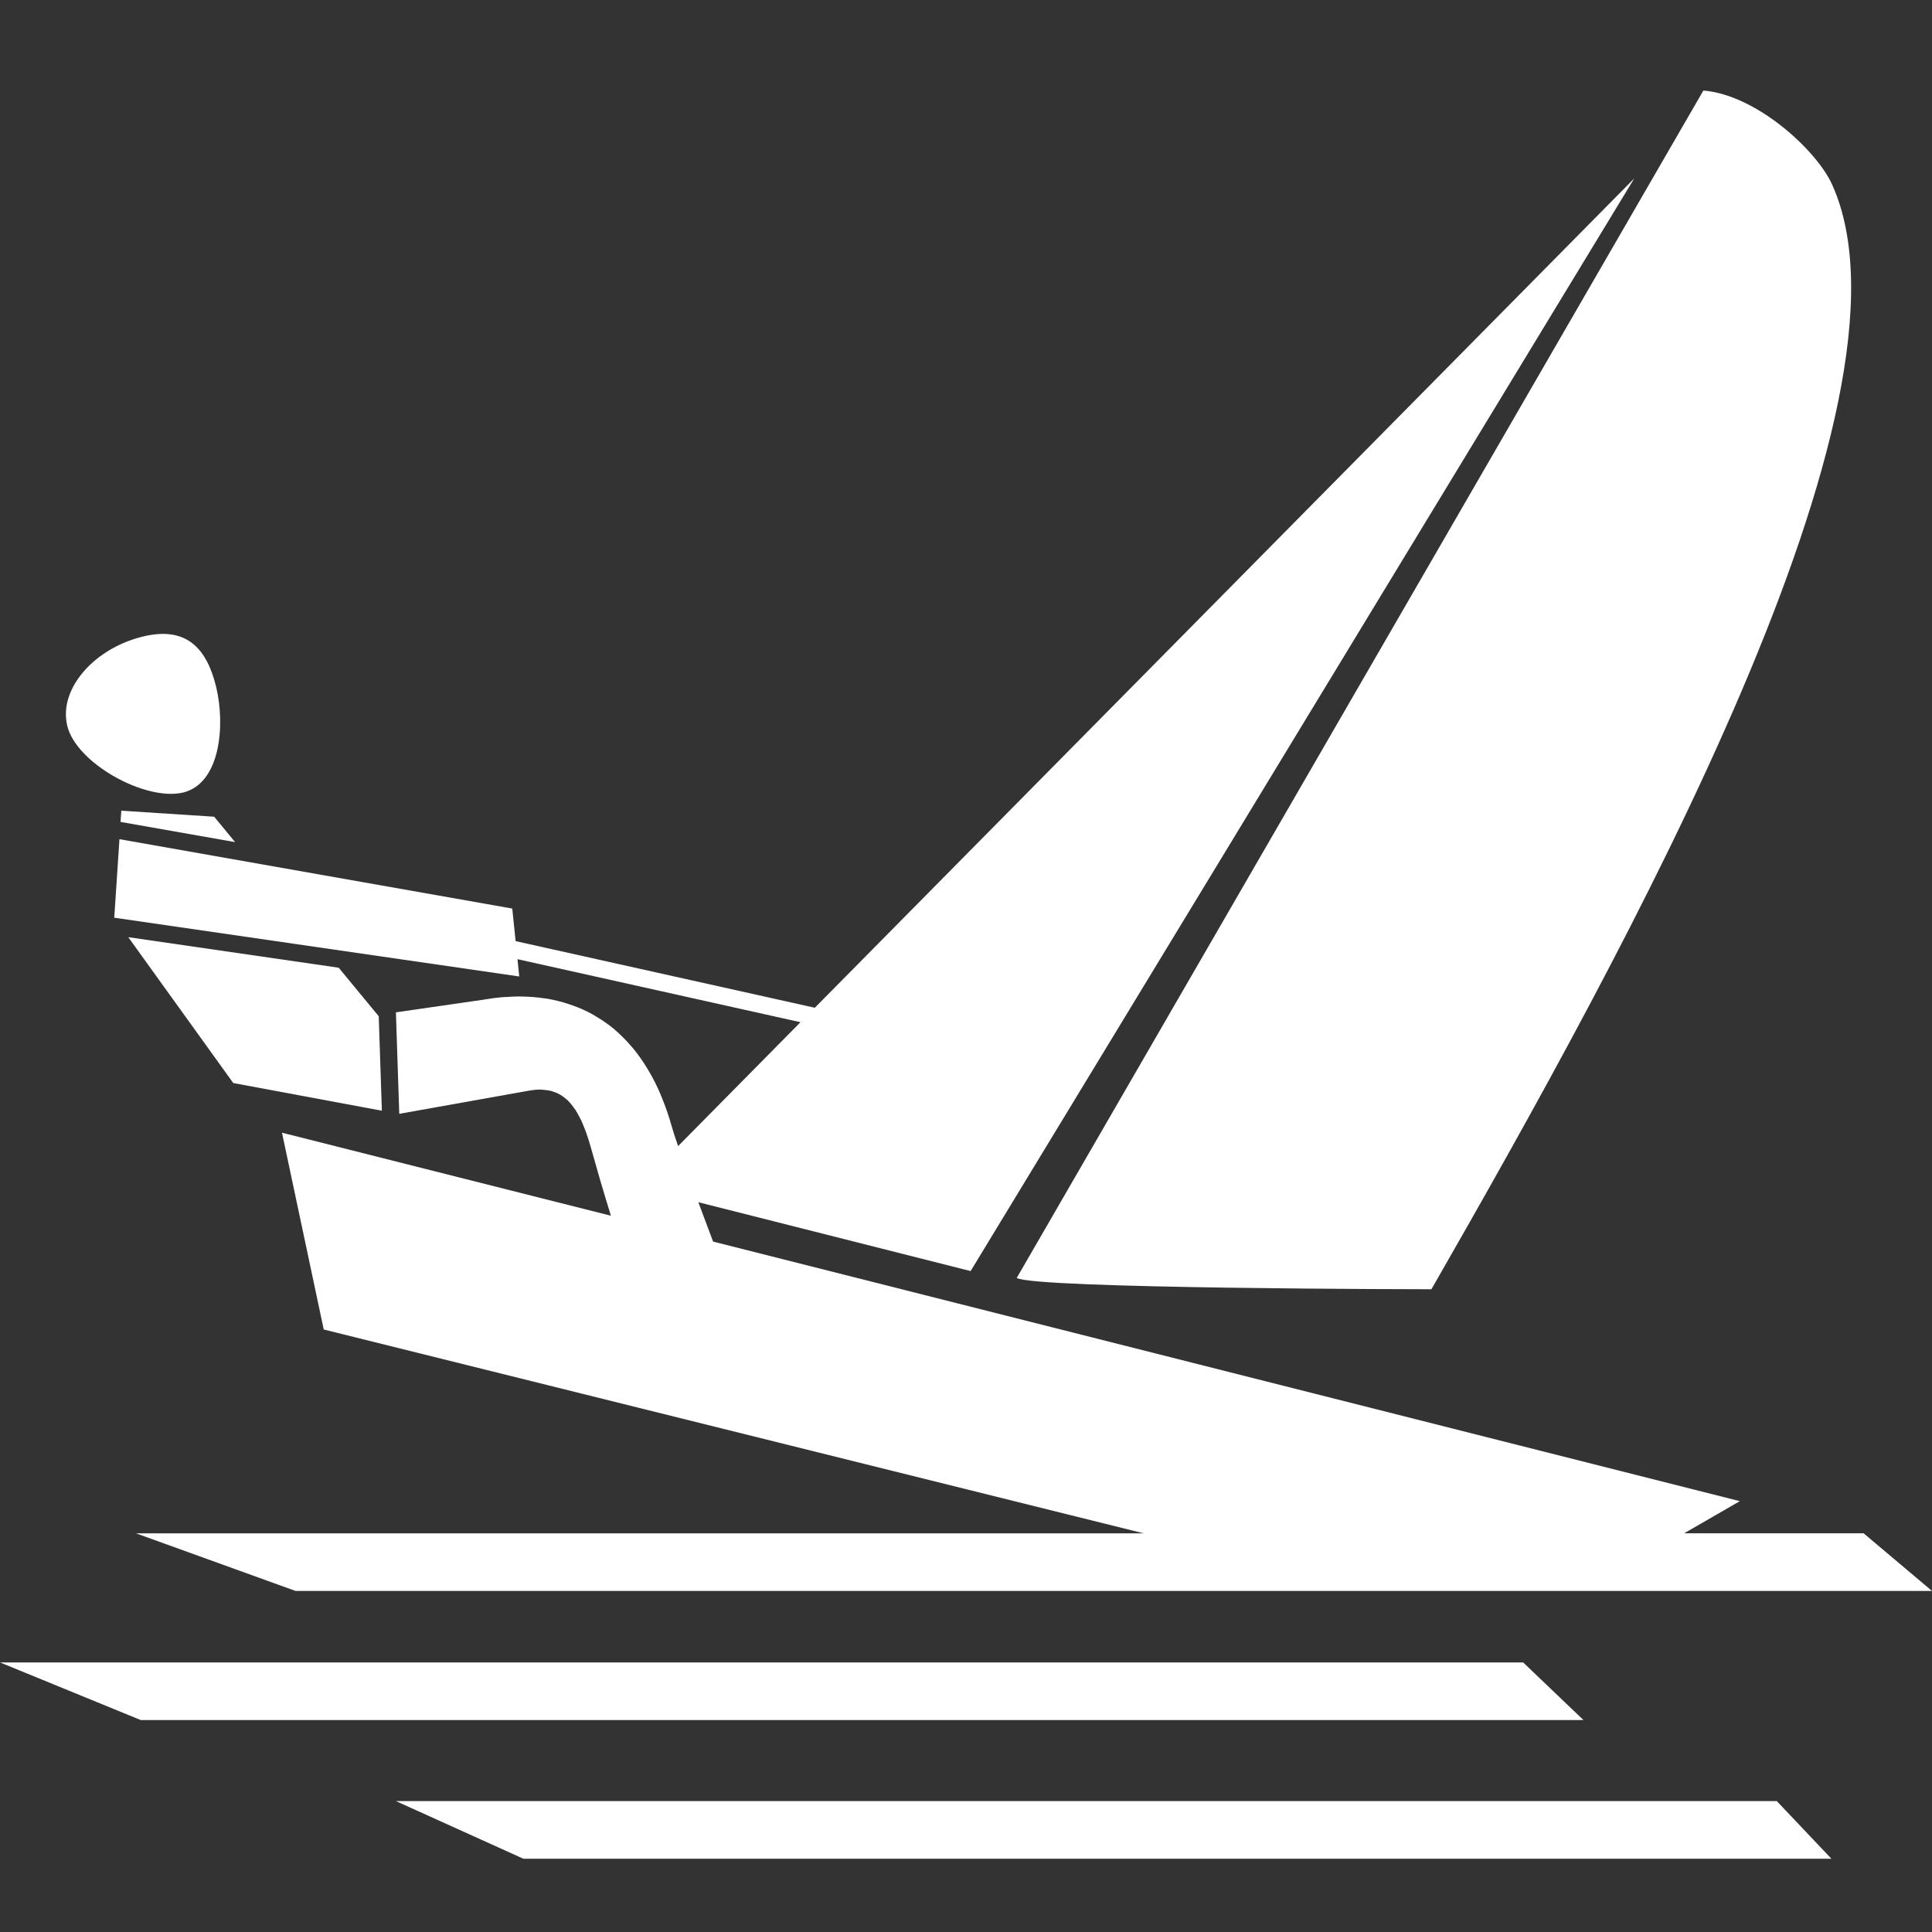 <?xml version="1.0" encoding="UTF-8"?>
<svg xmlns="http://www.w3.org/2000/svg" width="64" height="64" viewBox="0 0 64 64" fill="none">
  <rect x="0" y="0" width="64" height="64" fill="#333333" stroke="none"/>
  <path d="M33.681 42.333L56.426 3C58.17 3.137 60.172 4.966 60.69 6.111C63.949 13.321 53.837 31.512 47.418 42.708C47.418 42.709 34.25 42.696 33.681 42.333Z" fill="white"></path>
  <path fill-rule="evenodd" clip-rule="evenodd" d="M2.227 24.038C1.93 22.793 3.169 21.426 4.821 21.066C6.226 20.76 6.868 21.53 7.165 22.776C7.462 24.021 7.306 25.958 6.059 26.255C4.813 26.547 2.521 25.283 2.227 24.038Z" fill="white"></path>
  <path d="M7.788 27.896L7.095 27.055L4.018 26.855L3.993 27.227L4.055 27.238L7.788 27.896Z" fill="white"></path>
  <path d="M52.453 56.978H4.66L0 55.07H50.456L52.453 56.978Z" fill="white"></path>
  <path d="M60.668 61.573H17.338L13.114 59.663H58.858L60.668 61.573Z" fill="white"></path>
  <path d="M61.734 50.792H55.79L57.634 49.728L23.622 41.129C23.497 40.798 23.321 40.331 23.133 39.825L32.153 42.106L54.137 5.91L26.992 33.383L17.081 31.176L16.969 30.097L3.957 27.799L3.785 30.4L17.201 32.347L17.142 31.774L26.517 33.862L22.463 37.966C22.362 37.675 22.281 37.423 22.234 37.253C22.149 36.953 22.047 36.658 21.928 36.37C21.911 36.326 21.894 36.284 21.876 36.24C21.768 35.986 21.645 35.74 21.506 35.502C21.48 35.457 21.453 35.413 21.426 35.369C21.292 35.148 21.142 34.937 20.979 34.736C20.955 34.708 20.929 34.681 20.905 34.652C20.744 34.462 20.568 34.286 20.38 34.124C20.369 34.115 20.361 34.105 20.351 34.095C20.16 33.938 19.957 33.796 19.744 33.671C19.708 33.65 19.673 33.627 19.636 33.606C19.427 33.49 19.209 33.391 18.984 33.311C18.941 33.295 18.898 33.282 18.854 33.267C18.618 33.187 18.375 33.126 18.129 33.083C18.1 33.079 18.067 33.076 18.037 33.072C17.779 33.033 17.517 33.013 17.256 33.011C17.232 33.011 17.21 33.008 17.185 33.008C17.063 33.008 16.936 33.017 16.81 33.025C16.749 33.028 16.689 33.028 16.626 33.034C16.437 33.052 16.245 33.076 16.049 33.111L13.115 33.535L13.226 36.897L17.565 36.122C17.676 36.103 17.789 36.093 17.902 36.093C17.909 36.093 17.915 36.095 17.922 36.095C17.962 36.095 17.996 36.103 18.034 36.106C18.103 36.11 18.171 36.12 18.239 36.135C18.278 36.145 18.316 36.158 18.353 36.173C18.451 36.203 18.543 36.249 18.626 36.308C18.675 36.341 18.722 36.377 18.766 36.417C18.8 36.446 18.833 36.478 18.863 36.511C18.905 36.558 18.946 36.608 18.986 36.662C19.014 36.7 19.043 36.739 19.072 36.782C19.11 36.842 19.146 36.909 19.183 36.979C19.207 37.025 19.232 37.069 19.256 37.119C19.293 37.2 19.328 37.291 19.364 37.38C19.382 37.429 19.402 37.471 19.419 37.522C19.47 37.668 19.52 37.822 19.567 37.991C19.752 38.654 19.958 39.37 20.237 40.273L9.341 37.522L10.724 44.041L37.883 50.793H4.504L9.79 52.702H64L61.734 50.792Z" fill="white"></path>
  <path d="M11.22 32.057L4.249 31.045L7.727 35.877L12.65 36.794L12.546 33.665L11.22 32.057Z" fill="white"></path>
</svg>
